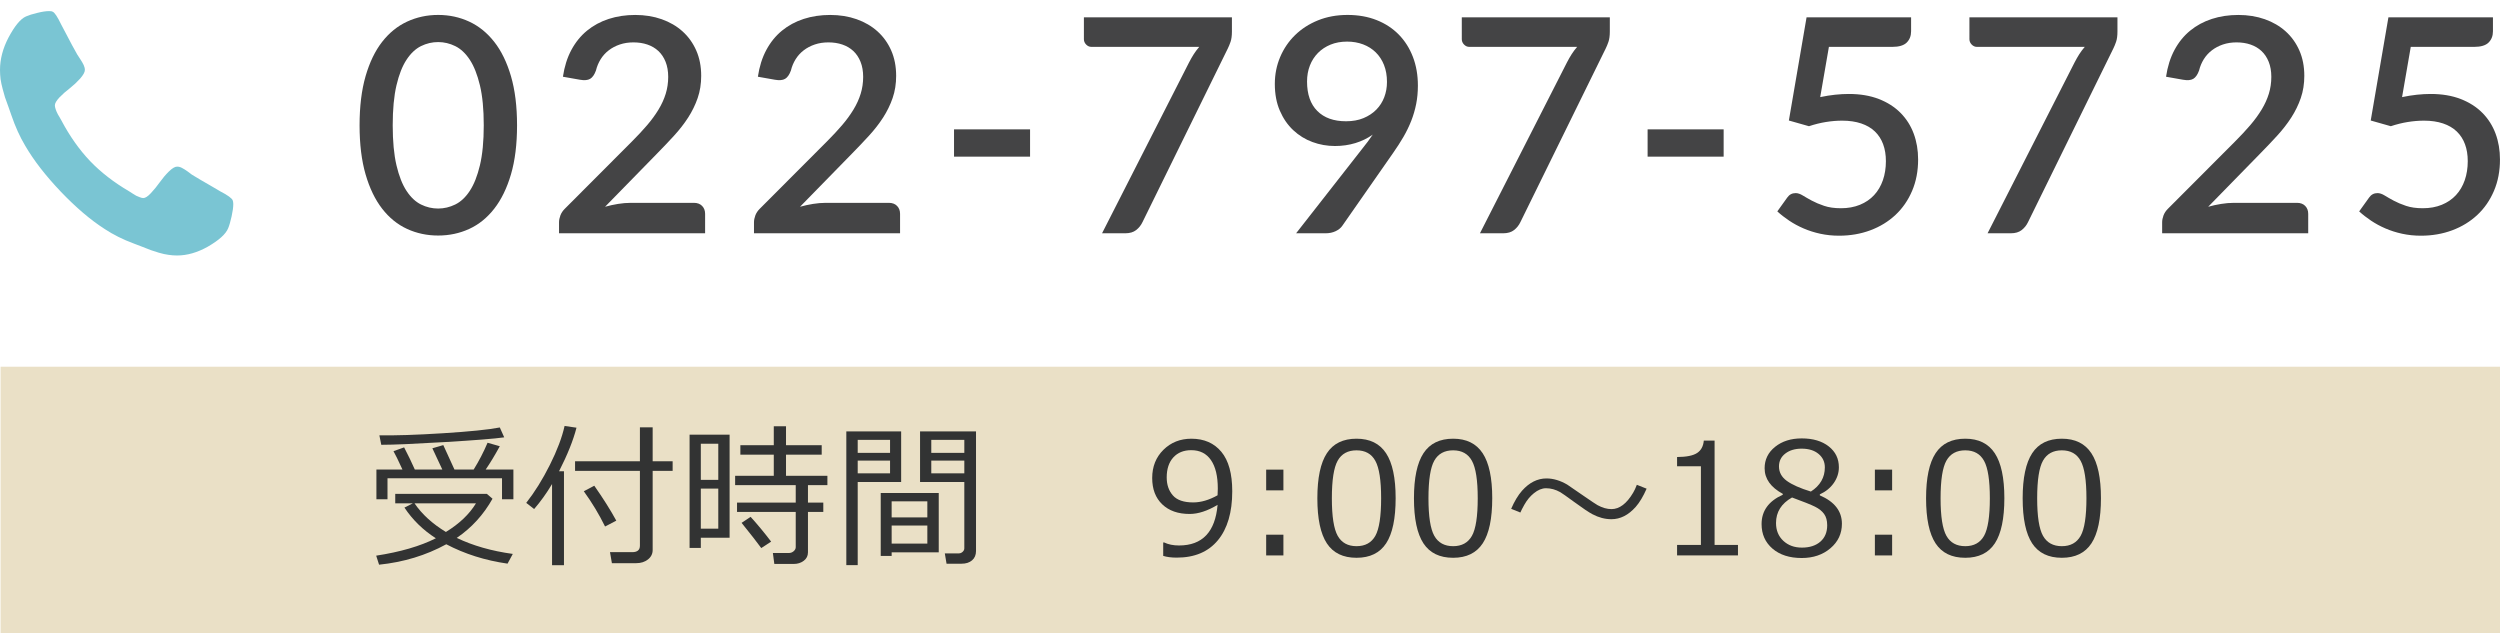 <?xml version="1.0" encoding="utf-8"?>
<!-- Generator: Adobe Illustrator 15.0.0, SVG Export Plug-In . SVG Version: 6.00 Build 0)  -->
<!DOCTYPE svg PUBLIC "-//W3C//DTD SVG 1.1//EN" "http://www.w3.org/Graphics/SVG/1.1/DTD/svg11.dtd">
<svg version="1.1" id="レイヤー_1" xmlns="http://www.w3.org/2000/svg" xmlns:xlink="http://www.w3.org/1999/xlink" x="0px"
	 y="0px" width="225.051px" height="57.013px" viewBox="0 0 225.051 57.013" enable-background="new 0 0 225.051 57.013"
	 xml:space="preserve">
<rect x="0.051" y="33.013" fill-rule="evenodd" clip-rule="evenodd" fill="#EAE0C6" width="225" height="24"/>
<g>
	<path fill="#323333" d="M40.174,48.995c-1.823,0.998-3.839,1.611-6.05,1.839l-0.26-0.813c2.169-0.333,3.96-0.854,5.373-1.565
		c-1.148-0.734-2.092-1.654-2.83-2.762l0.759-0.383H35.58v-0.854h8.244l0.513,0.438c-0.811,1.444-1.884,2.62-3.22,3.527
		c1.449,0.697,3.131,1.179,5.045,1.442l-0.472,0.875C43.676,50.451,41.837,49.87,40.174,48.995z M36.229,42.269
		c-0.374-0.82-0.643-1.372-0.807-1.654l0.957-0.342c0.369,0.711,0.69,1.376,0.964,1.996h2.475c-0.014-0.036-0.312-0.675-0.896-1.914
		l0.984-0.287c0.25,0.528,0.585,1.263,1.005,2.201h1.729c0.479-0.771,0.896-1.575,1.251-2.413l1.101,0.314
		c-0.451,0.824-0.875,1.524-1.271,2.099h2.495v2.673h-1.025v-1.887H34.883v1.887h-0.998v-2.673H36.229z M34.322,40.04l-0.171-0.854
		c1.417,0.027,3.325-0.034,5.722-0.185s4.104-0.323,5.12-0.52l0.396,0.889c-0.857,0.123-2.648,0.266-5.373,0.427
		c-2.725,0.162-4.594,0.243-5.605,0.243H34.322z M40.14,47.888c1.208-0.738,2.11-1.597,2.707-2.577h-5.53
		C37.982,46.291,38.923,47.149,40.14,47.888z"/>
	<path fill="#323333" d="M49.696,50.882v-7.308c-0.488,0.82-1.025,1.57-1.613,2.249l-0.711-0.554
		c0.766-0.975,1.476-2.115,2.129-3.422c0.654-1.305,1.095-2.473,1.323-3.503l1.073,0.157c-0.287,1.125-0.811,2.434-1.572,3.924
		h0.444v8.456H49.696z M57.277,50.697h-2.194l-0.171-0.991h1.996c0.465,0,0.697-0.194,0.697-0.581v-6.74h-5.838v-0.861h5.838v-3.056
		h1.148v3.056h1.798v0.861h-1.798v7.123c0,0.346-0.141,0.631-0.424,0.854S57.697,50.697,57.277,50.697z M54.468,47.396
		c-0.542-1.103-1.18-2.16-1.914-3.172l0.943-0.499c0.797,1.135,1.458,2.184,1.982,3.145L54.468,47.396z"/>
	<path fill="#323333" d="M63.088,48.407v0.916h-1.012V39.131h3.603v9.276H63.088z M64.66,39.944h-1.572v3.254h1.572V39.944z
		 M63.088,43.984v3.609h1.572v-3.609H63.088z M71.462,50.766h-1.757l-0.13-0.984h1.442c0.16,0,0.302-0.054,0.427-0.16
		c0.125-0.107,0.188-0.229,0.188-0.366v-3.172h-5.284v-0.841h5.284V43.67h-5.455v-0.841h3.479v-1.9h-3.008v-0.854h3.008v-1.702
		h1.101v1.702h3.213v0.854h-3.213v1.9h3.726v0.841h-1.75v1.572h1.381v0.841h-1.381v3.644c0,0.31-0.125,0.561-0.376,0.752
		S71.808,50.766,71.462,50.766z M68.529,49.337c-0.346-0.479-0.937-1.235-1.771-2.27l0.813-0.54c0.625,0.688,1.24,1.432,1.846,2.229
		L68.529,49.337z"/>
	<path fill="#323333" d="M77.211,43.39v7.485h-1.025V38.837h4.936v4.553H77.211z M77.211,40.765h2.912v-1.169h-2.912V40.765z
		 M80.123,41.462h-2.912v1.148h2.912V41.462z M80.267,49.72v0.328h-0.984v-5.667h5.223v5.339H80.267z M83.479,46.575v-1.442h-3.213
		v1.442H83.479z M80.267,48.934h3.213v-1.627h-3.213V48.934z M86.563,50.745h-1.354l-0.157-0.93h1.271
		c0.123,0,0.235-0.047,0.335-0.14c0.1-0.094,0.15-0.197,0.15-0.312V43.39h-3.985v-4.553h5.038v10.767
		c0,0.355-0.119,0.635-0.355,0.838C87.269,50.644,86.955,50.745,86.563,50.745z M83.835,40.765h2.974v-1.169h-2.974V40.765z
		 M86.809,41.462h-2.974v1.148h2.974V41.462z"/>
	<path fill="#323333" d="M104.712,50.041v-1.21h0.082c0.383,0.183,0.83,0.273,1.34,0.273c2.105,0,3.263-1.22,3.473-3.657
		c-0.912,0.547-1.75,0.82-2.516,0.82c-1.039,0-1.86-0.288-2.464-0.865c-0.604-0.576-0.906-1.365-0.906-2.368
		c0-1.03,0.337-1.878,1.012-2.543s1.513-0.998,2.516-0.998c1.144,0,2.043,0.394,2.697,1.179c0.654,0.787,0.981,1.971,0.981,3.552
		c0,1.896-0.431,3.366-1.292,4.409s-2.096,1.565-3.705,1.565C105.455,50.198,105.049,50.146,104.712,50.041z M109.606,44.586
		l0.021-0.608c0-1.112-0.205-1.966-0.615-2.56c-0.41-0.596-1.002-0.893-1.777-0.893c-0.679,0-1.217,0.218-1.613,0.652
		c-0.396,0.436-0.595,1.036-0.595,1.802c0,0.656,0.185,1.195,0.554,1.616c0.369,0.422,0.98,0.633,1.832,0.633
		C108.109,45.229,108.841,45.014,109.606,44.586z"/>
	<path fill="#323333" d="M115.533,44.142h-1.552v-1.866h1.552V44.142z M115.533,50h-1.552v-1.866h1.552V50z"/>
	<path fill="#323333" d="M122.116,50.212c-1.212,0-2.104-0.433-2.673-1.299s-0.854-2.218-0.854-4.054s0.286-3.189,0.858-4.061
		c0.571-0.871,1.461-1.306,2.669-1.306c1.198,0,2.085,0.437,2.659,1.31c0.574,0.872,0.861,2.221,0.861,4.043
		c0,1.842-0.285,3.195-0.854,4.064C124.213,49.777,123.324,50.212,122.116,50.212z M122.116,40.539
		c-0.779,0-1.345,0.309-1.695,0.926c-0.351,0.618-0.526,1.75-0.526,3.395c0,1.631,0.176,2.758,0.526,3.377s0.916,0.93,1.695,0.93
		s1.343-0.311,1.692-0.93c0.348-0.619,0.522-1.75,0.522-3.391c0-1.609-0.173-2.729-0.52-3.359
		C123.465,40.854,122.9,40.539,122.116,40.539z"/>
	<path fill="#323333" d="M130.812,50.212c-1.212,0-2.104-0.433-2.673-1.299s-0.854-2.218-0.854-4.054s0.286-3.189,0.858-4.061
		c0.571-0.871,1.461-1.306,2.669-1.306c1.198,0,2.085,0.437,2.659,1.31c0.574,0.872,0.861,2.221,0.861,4.043
		c0,1.842-0.285,3.195-0.854,4.064C132.908,49.777,132.02,50.212,130.812,50.212z M130.812,40.539c-0.779,0-1.345,0.309-1.695,0.926
		c-0.351,0.618-0.526,1.75-0.526,3.395c0,1.631,0.176,2.758,0.526,3.377s0.916,0.93,1.695,0.93s1.343-0.311,1.692-0.93
		c0.348-0.619,0.522-1.75,0.522-3.391c0-1.609-0.173-2.729-0.52-3.359C132.16,40.854,131.596,40.539,130.812,40.539z"/>
	<path fill="#323333" d="M148.229,43.991c-0.306,0.697-0.634,1.244-0.984,1.641c-0.656,0.738-1.383,1.107-2.181,1.107
		c-0.579,0-1.15-0.15-1.716-0.451c-0.314-0.164-0.863-0.533-1.647-1.107c-0.679-0.497-1.094-0.788-1.244-0.875
		c-0.419-0.237-0.848-0.355-1.285-0.355c-0.36,0-0.725,0.15-1.094,0.451c-0.333,0.269-0.617,0.612-0.854,1.032
		c-0.164,0.291-0.285,0.526-0.362,0.704l-0.827-0.335c0.301-0.688,0.627-1.23,0.978-1.627c0.656-0.738,1.39-1.107,2.201-1.107
		c0.61,0,1.232,0.185,1.866,0.554c0.501,0.342,1.003,0.687,1.504,1.032c0.688,0.475,1.099,0.748,1.23,0.82
		c0.433,0.236,0.85,0.355,1.251,0.355c0.716,0,1.365-0.49,1.948-1.47c0.118-0.196,0.23-0.435,0.335-0.718L148.229,43.991z"/>
	<path fill="#323333" d="M156.453,50h-5.482v-0.943h2.146v-7.082h-2.146v-0.834c0.839-0.004,1.438-0.124,1.798-0.359
		c0.36-0.234,0.563-0.607,0.608-1.117h0.971v9.393h2.105V50z"/>
	<path fill="#323333" d="M160.486,44.538v-0.082c-1.089-0.593-1.634-1.36-1.634-2.304c0-0.779,0.314-1.422,0.943-1.928
		s1.429-0.759,2.399-0.759c1.007,0,1.816,0.239,2.427,0.718s0.916,1.105,0.916,1.88c0,0.501-0.151,0.972-0.454,1.411
		c-0.304,0.44-0.724,0.783-1.262,1.029v0.089c1.326,0.569,1.989,1.422,1.989,2.557c0,0.884-0.344,1.619-1.032,2.204
		c-0.688,0.586-1.55,0.879-2.584,0.879c-1.099,0-1.976-0.281-2.632-0.844c-0.656-0.563-0.984-1.301-0.984-2.212
		C158.579,45.987,159.215,45.107,160.486,44.538z M161.32,44.784c-0.962,0.542-1.442,1.308-1.442,2.297
		c0,0.661,0.219,1.195,0.656,1.603c0.438,0.408,0.996,0.612,1.675,0.612c0.697,0,1.251-0.179,1.661-0.536
		c0.41-0.358,0.615-0.85,0.615-1.474c0-0.424-0.094-0.765-0.28-1.022c-0.187-0.257-0.459-0.475-0.816-0.652
		C163.03,45.434,162.341,45.158,161.32,44.784z M164.273,42.07c0-0.492-0.189-0.896-0.567-1.21s-0.884-0.472-1.518-0.472
		c-0.602,0-1.093,0.146-1.474,0.441c-0.38,0.293-0.57,0.68-0.57,1.158c0,0.529,0.237,0.964,0.711,1.306s1.194,0.661,2.16,0.957
		C163.854,43.709,164.273,42.982,164.273,42.07z"/>
	<path fill="#323333" d="M170.33,44.142h-1.552v-1.866h1.552V44.142z M170.33,50h-1.552v-1.866h1.552V50z"/>
	<path fill="#323333" d="M176.913,50.212c-1.212,0-2.104-0.433-2.673-1.299s-0.854-2.218-0.854-4.054s0.286-3.189,0.858-4.061
		c0.571-0.871,1.461-1.306,2.669-1.306c1.198,0,2.085,0.437,2.659,1.31c0.574,0.872,0.861,2.221,0.861,4.043
		c0,1.842-0.285,3.195-0.854,4.064C179.01,49.777,178.121,50.212,176.913,50.212z M176.913,40.539c-0.779,0-1.345,0.309-1.695,0.926
		c-0.351,0.618-0.526,1.75-0.526,3.395c0,1.631,0.176,2.758,0.526,3.377s0.916,0.93,1.695,0.93s1.343-0.311,1.692-0.93
		c0.348-0.619,0.522-1.75,0.522-3.391c0-1.609-0.173-2.729-0.52-3.359C178.262,40.854,177.697,40.539,176.913,40.539z"/>
	<path fill="#323333" d="M185.608,50.212c-1.212,0-2.104-0.433-2.673-1.299s-0.854-2.218-0.854-4.054s0.286-3.189,0.858-4.061
		c0.571-0.871,1.461-1.306,2.669-1.306c1.198,0,2.085,0.437,2.659,1.31c0.574,0.872,0.861,2.221,0.861,4.043
		c0,1.842-0.285,3.195-0.854,4.064C187.705,49.777,186.816,50.212,185.608,50.212z M185.608,40.539
		c-0.779,0-1.345,0.309-1.695,0.926c-0.351,0.618-0.526,1.75-0.526,3.395c0,1.631,0.176,2.758,0.526,3.377s0.916,0.93,1.695,0.93
		s1.343-0.311,1.692-0.93c0.348-0.619,0.522-1.75,0.522-3.391c0-1.609-0.173-2.729-0.52-3.359
		C186.957,40.854,186.393,40.539,185.608,40.539z"/>
</g>
<g>
	<path fill="#444445" d="M46.545,11.28c0,1.701-0.183,3.173-0.547,4.415c-0.365,1.242-0.866,2.273-1.506,3.092
		c-0.639,0.819-1.391,1.426-2.254,1.822c-0.864,0.396-1.796,0.594-2.795,0.594s-1.931-0.197-2.794-0.594
		c-0.864-0.396-1.613-1.003-2.248-1.822s-1.132-1.85-1.492-3.092c-0.359-1.242-0.54-2.713-0.54-4.415
		c0-1.701,0.181-3.174,0.54-4.421c0.36-1.247,0.857-2.277,1.492-3.092c0.635-0.814,1.384-1.422,2.248-1.822
		c0.863-0.4,1.795-0.601,2.794-0.601s1.931,0.2,2.795,0.601c0.863,0.4,1.615,1.008,2.254,1.822c0.64,0.815,1.141,1.845,1.506,3.092
		C46.362,8.105,46.545,9.579,46.545,11.28z M43.548,11.28c0-1.439-0.115-2.639-0.345-3.598S42.67,5.957,42.292,5.38
		c-0.378-0.576-0.814-0.985-1.31-1.229c-0.495-0.243-1.008-0.364-1.539-0.364c-0.54,0-1.056,0.122-1.546,0.364
		c-0.49,0.243-0.925,0.653-1.303,1.229c-0.378,0.576-0.68,1.343-0.904,2.302s-0.338,2.158-0.338,3.598
		c0,1.44,0.113,2.64,0.338,3.598s0.526,1.726,0.904,2.302c0.378,0.576,0.813,0.985,1.303,1.229c0.49,0.243,1.006,0.364,1.546,0.364
		c0.531,0,1.044-0.122,1.539-0.364c0.495-0.243,0.932-0.653,1.31-1.229c0.378-0.576,0.682-1.343,0.911-2.302
		S43.548,12.72,43.548,11.28z"/>
	<path fill="#444445" d="M62.461,18.259c0.314,0,0.563,0.093,0.742,0.277c0.18,0.185,0.271,0.421,0.271,0.709V21H50.324v-0.985
		c0-0.198,0.041-0.405,0.121-0.621c0.081-0.216,0.212-0.414,0.392-0.594l6.049-6.062c0.513-0.513,0.969-1.003,1.37-1.471
		c0.4-0.468,0.742-0.936,1.025-1.404c0.284-0.468,0.5-0.942,0.648-1.424s0.223-0.988,0.223-1.519c0-0.513-0.079-0.965-0.236-1.356
		c-0.157-0.392-0.374-0.716-0.648-0.972s-0.603-0.45-0.985-0.581s-0.803-0.196-1.262-0.196c-0.441,0-0.849,0.063-1.222,0.189
		C55.425,4.13,55.092,4.305,54.8,4.53c-0.293,0.225-0.536,0.493-0.729,0.803c-0.193,0.311-0.335,0.65-0.425,1.02
		c-0.135,0.369-0.309,0.617-0.52,0.743c-0.212,0.126-0.521,0.153-0.925,0.081l-1.526-0.27c0.136-0.918,0.39-1.723,0.764-2.417
		c0.373-0.693,0.844-1.271,1.41-1.734c0.567-0.463,1.217-0.814,1.951-1.053c0.733-0.238,1.527-0.357,2.383-0.357
		c0.863,0,1.658,0.128,2.383,0.384c0.724,0.257,1.35,0.621,1.876,1.094s0.938,1.046,1.235,1.721s0.445,1.436,0.445,2.282
		c0,0.72-0.105,1.386-0.317,1.998c-0.211,0.612-0.497,1.197-0.856,1.755c-0.36,0.558-0.781,1.1-1.263,1.626
		c-0.481,0.527-0.988,1.06-1.519,1.6l-4.698,4.806c0.387-0.108,0.776-0.193,1.168-0.256s0.763-0.095,1.113-0.095H62.461z"/>
	<path fill="#444445" d="M80.011,18.259c0.314,0,0.563,0.093,0.742,0.277c0.18,0.185,0.271,0.421,0.271,0.709V21H67.874v-0.985
		c0-0.198,0.041-0.405,0.121-0.621c0.081-0.216,0.212-0.414,0.392-0.594l6.049-6.062c0.513-0.513,0.969-1.003,1.37-1.471
		c0.4-0.468,0.742-0.936,1.025-1.404c0.284-0.468,0.5-0.942,0.648-1.424s0.223-0.988,0.223-1.519c0-0.513-0.079-0.965-0.236-1.356
		c-0.157-0.392-0.374-0.716-0.648-0.972s-0.603-0.45-0.985-0.581s-0.803-0.196-1.262-0.196c-0.441,0-0.849,0.063-1.222,0.189
		C72.975,4.13,72.642,4.305,72.35,4.53c-0.293,0.225-0.536,0.493-0.729,0.803c-0.193,0.311-0.335,0.65-0.425,1.02
		c-0.135,0.369-0.309,0.617-0.52,0.743c-0.212,0.126-0.521,0.153-0.925,0.081l-1.526-0.27c0.136-0.918,0.39-1.723,0.764-2.417
		c0.373-0.693,0.844-1.271,1.41-1.734c0.567-0.463,1.217-0.814,1.951-1.053c0.733-0.238,1.527-0.357,2.383-0.357
		c0.863,0,1.658,0.128,2.383,0.384c0.724,0.257,1.35,0.621,1.876,1.094s0.938,1.046,1.235,1.721s0.445,1.436,0.445,2.282
		c0,0.72-0.105,1.386-0.317,1.998c-0.211,0.612-0.497,1.197-0.856,1.755c-0.36,0.558-0.781,1.1-1.263,1.626
		c-0.481,0.527-0.988,1.06-1.519,1.6l-4.698,4.806c0.387-0.108,0.776-0.193,1.168-0.256s0.763-0.095,1.113-0.095H80.011z"/>
	<path fill="#444445" d="M85.882,11.645h6.845v2.457h-6.845V11.645z"/>
	<path fill="#444445" d="M110.898,1.56v1.282c0,0.378-0.041,0.684-0.122,0.918c-0.081,0.234-0.162,0.432-0.243,0.594l-7.681,15.633
		c-0.136,0.289-0.327,0.529-0.574,0.723C102.03,20.903,101.705,21,101.3,21h-2.093l7.83-15.376c0.144-0.279,0.288-0.531,0.432-0.756
		c0.145-0.225,0.307-0.441,0.486-0.648h-9.706c-0.181,0-0.338-0.07-0.473-0.209s-0.203-0.299-0.203-0.479V1.56H110.898z"/>
	<path fill="#444445" d="M122.643,13.373c0.18-0.225,0.347-0.439,0.499-0.641c0.153-0.203,0.297-0.407,0.433-0.614
		c-0.469,0.333-0.99,0.587-1.566,0.763c-0.576,0.175-1.188,0.263-1.836,0.263c-0.702,0-1.377-0.119-2.025-0.358
		c-0.647-0.238-1.224-0.594-1.728-1.066s-0.907-1.058-1.208-1.755c-0.302-0.697-0.452-1.5-0.452-2.41
		c0-0.855,0.159-1.661,0.479-2.417c0.319-0.756,0.768-1.416,1.344-1.978s1.265-1.006,2.065-1.33
		c0.801-0.324,1.688-0.486,2.659-0.486c0.963,0,1.836,0.155,2.619,0.465s1.449,0.748,1.998,1.31c0.549,0.563,0.972,1.233,1.27,2.012
		c0.297,0.778,0.445,1.636,0.445,2.572c0,0.585-0.052,1.139-0.155,1.66c-0.104,0.522-0.252,1.028-0.445,1.519
		c-0.194,0.491-0.428,0.972-0.702,1.444c-0.275,0.473-0.583,0.952-0.925,1.438l-4.577,6.561c-0.135,0.198-0.335,0.36-0.601,0.486
		S119.668,21,119.335,21h-2.659L122.643,13.373z M117.661,7.338c0,1.152,0.308,2.037,0.925,2.653
		c0.616,0.617,1.478,0.925,2.585,0.925c0.594,0,1.118-0.095,1.573-0.284c0.454-0.189,0.839-0.443,1.153-0.763
		c0.315-0.319,0.554-0.693,0.716-1.121c0.162-0.427,0.243-0.884,0.243-1.37c0-0.567-0.088-1.073-0.264-1.519
		c-0.175-0.446-0.423-0.826-0.742-1.141s-0.7-0.556-1.141-0.723c-0.441-0.167-0.923-0.25-1.444-0.25c-0.549,0-1.044,0.09-1.485,0.27
		c-0.44,0.18-0.819,0.43-1.134,0.749c-0.315,0.32-0.559,0.698-0.729,1.134S117.661,6.816,117.661,7.338z"/>
	<path fill="#444445" d="M144.917,1.56v1.282c0,0.378-0.041,0.684-0.122,0.918c-0.081,0.234-0.162,0.432-0.243,0.594l-7.681,15.633
		c-0.136,0.289-0.327,0.529-0.574,0.723c-0.248,0.193-0.573,0.29-0.979,0.29h-2.093l7.83-15.376
		c0.144-0.279,0.288-0.531,0.432-0.756c0.145-0.225,0.307-0.441,0.486-0.648h-9.706c-0.181,0-0.338-0.07-0.473-0.209
		s-0.203-0.299-0.203-0.479V1.56H144.917z"/>
	<path fill="#444445" d="M148.318,11.645h6.845v2.457h-6.845V11.645z"/>
	<path fill="#444445" d="M163.856,8.742c0.468-0.099,0.916-0.171,1.344-0.216c0.427-0.045,0.839-0.067,1.235-0.067
		c1.017,0,1.914,0.151,2.693,0.452c0.778,0.302,1.431,0.718,1.957,1.249c0.526,0.531,0.923,1.154,1.188,1.87
		c0.265,0.715,0.397,1.492,0.397,2.329c0,1.035-0.18,1.976-0.54,2.822c-0.359,0.846-0.859,1.568-1.498,2.167
		c-0.64,0.599-1.393,1.06-2.262,1.384c-0.868,0.324-1.807,0.486-2.814,0.486c-0.594,0-1.159-0.059-1.694-0.176
		c-0.535-0.116-1.037-0.276-1.505-0.479c-0.469-0.202-0.9-0.436-1.296-0.702c-0.396-0.266-0.752-0.542-1.066-0.831l0.891-1.242
		c0.188-0.27,0.44-0.405,0.756-0.405c0.198,0,0.414,0.072,0.648,0.216c0.233,0.144,0.506,0.299,0.816,0.466s0.677,0.322,1.101,0.465
		c0.423,0.144,0.927,0.216,1.512,0.216c0.639,0,1.21-0.104,1.715-0.311c0.504-0.207,0.929-0.497,1.275-0.871s0.609-0.821,0.79-1.343
		c0.18-0.522,0.27-1.094,0.27-1.715c0-0.567-0.083-1.075-0.25-1.525c-0.166-0.45-0.414-0.833-0.742-1.147s-0.74-0.556-1.235-0.722
		s-1.066-0.25-1.714-0.25c-0.478,0-0.966,0.041-1.465,0.122c-0.5,0.081-1.006,0.207-1.52,0.378l-1.809-0.513l1.593-9.288h9.41v1.255
		c0,0.414-0.131,0.751-0.392,1.013c-0.262,0.261-0.698,0.392-1.31,0.392h-5.697L163.856,8.742z"/>
	<path fill="#444445" d="M190.614,1.56v1.282c0,0.378-0.041,0.684-0.122,0.918c-0.081,0.234-0.162,0.432-0.243,0.594l-7.681,15.633
		c-0.136,0.289-0.327,0.529-0.574,0.723c-0.248,0.193-0.573,0.29-0.979,0.29h-2.093l7.83-15.376
		c0.144-0.279,0.288-0.531,0.432-0.756c0.145-0.225,0.307-0.441,0.486-0.648h-9.706c-0.181,0-0.338-0.07-0.473-0.209
		s-0.203-0.299-0.203-0.479V1.56H190.614z"/>
	<path fill="#444445" d="M206.773,18.259c0.314,0,0.563,0.093,0.742,0.277c0.18,0.185,0.271,0.421,0.271,0.709V21h-13.149v-0.985
		c0-0.198,0.041-0.405,0.121-0.621c0.081-0.216,0.212-0.414,0.392-0.594l6.049-6.062c0.513-0.513,0.969-1.003,1.37-1.471
		c0.4-0.468,0.742-0.936,1.025-1.404c0.284-0.468,0.5-0.942,0.648-1.424s0.223-0.988,0.223-1.519c0-0.513-0.079-0.965-0.236-1.356
		c-0.157-0.392-0.374-0.716-0.648-0.972s-0.603-0.45-0.985-0.581s-0.803-0.196-1.262-0.196c-0.441,0-0.849,0.063-1.222,0.189
		c-0.374,0.126-0.707,0.302-0.999,0.526c-0.293,0.225-0.536,0.493-0.729,0.803c-0.193,0.311-0.335,0.65-0.425,1.02
		c-0.135,0.369-0.309,0.617-0.52,0.743c-0.212,0.126-0.521,0.153-0.925,0.081l-1.526-0.27c0.136-0.918,0.39-1.723,0.764-2.417
		c0.373-0.693,0.844-1.271,1.41-1.734c0.567-0.463,1.217-0.814,1.951-1.053c0.733-0.238,1.527-0.357,2.383-0.357
		c0.863,0,1.658,0.128,2.383,0.384c0.724,0.257,1.35,0.621,1.876,1.094s0.938,1.046,1.235,1.721s0.445,1.436,0.445,2.282
		c0,0.72-0.105,1.386-0.317,1.998c-0.211,0.612-0.497,1.197-0.856,1.755c-0.36,0.558-0.781,1.1-1.263,1.626
		c-0.481,0.527-0.988,1.06-1.519,1.6l-4.698,4.806c0.387-0.108,0.776-0.193,1.168-0.256s0.763-0.095,1.113-0.095H206.773z"/>
	<path fill="#444445" d="M216.235,8.742c0.468-0.099,0.916-0.171,1.344-0.216c0.427-0.045,0.839-0.067,1.235-0.067
		c1.017,0,1.914,0.151,2.693,0.452c0.778,0.302,1.431,0.718,1.957,1.249c0.526,0.531,0.923,1.154,1.188,1.87
		c0.265,0.715,0.397,1.492,0.397,2.329c0,1.035-0.18,1.976-0.54,2.822c-0.359,0.846-0.859,1.568-1.498,2.167
		c-0.64,0.599-1.393,1.06-2.262,1.384c-0.868,0.324-1.807,0.486-2.814,0.486c-0.594,0-1.159-0.059-1.694-0.176
		c-0.535-0.116-1.037-0.276-1.505-0.479c-0.469-0.202-0.9-0.436-1.296-0.702c-0.396-0.266-0.752-0.542-1.066-0.831l0.891-1.242
		c0.188-0.27,0.44-0.405,0.756-0.405c0.198,0,0.414,0.072,0.648,0.216c0.233,0.144,0.506,0.299,0.816,0.466s0.677,0.322,1.101,0.465
		c0.423,0.144,0.927,0.216,1.512,0.216c0.639,0,1.21-0.104,1.715-0.311c0.504-0.207,0.929-0.497,1.275-0.871s0.609-0.821,0.79-1.343
		c0.18-0.522,0.27-1.094,0.27-1.715c0-0.567-0.083-1.075-0.25-1.525c-0.166-0.45-0.414-0.833-0.742-1.147s-0.74-0.556-1.235-0.722
		s-1.066-0.25-1.714-0.25c-0.478,0-0.966,0.041-1.465,0.122c-0.5,0.081-1.006,0.207-1.52,0.378l-1.809-0.513l1.593-9.288h9.41v1.255
		c0,0.414-0.131,0.751-0.392,1.013c-0.262,0.261-0.698,0.392-1.31,0.392h-5.697L216.235,8.742z"/>
</g>
<g>
	<path fill-rule="evenodd" clip-rule="evenodd" fill="#7AC5D3" d="M20.95,18.04c-0.061-0.18-0.43-0.46-1.131-0.82l-0.799-0.47
		l-0.951-0.55l-0.799-0.48l-0.371-0.279c-0.209-0.15-0.39-0.26-0.529-0.33C16.22,15.03,16.08,15,15.94,15
		c-0.201,0-0.44,0.15-0.74,0.44c-0.301,0.3-0.57,0.619-0.82,0.97s-0.51,0.67-0.79,0.97c-0.28,0.301-0.51,0.45-0.69,0.45
		c-0.09,0-0.199-0.03-0.33-0.08c-0.139-0.05-0.239-0.1-0.31-0.13c-0.069-0.04-0.19-0.109-0.36-0.22L11.62,17.22
		c-1.36-0.799-2.53-1.699-3.51-2.72c-0.97-1.021-1.84-2.25-2.59-3.67l-0.17-0.3c-0.11-0.18-0.18-0.3-0.21-0.38
		C5.1,10.08,5.06,9.97,5.01,9.83C4.96,9.69,4.94,9.58,4.94,9.48c0-0.18,0.14-0.42,0.42-0.72C5.64,8.47,5.95,8.2,6.29,7.94
		c0.33-0.26,0.64-0.55,0.92-0.86C7.49,6.76,7.64,6.5,7.64,6.3c0-0.15-0.04-0.3-0.11-0.45C7.46,5.7,7.35,5.51,7.21,5.3L6.95,4.9
		L6.49,4.07L5.97,3.08L5.52,2.23C5.17,1.5,4.91,1.11,4.73,1.05C4.66,1.01,4.55,1,4.41,1C4.15,1,3.8,1.05,3.36,1.16
		c-0.43,0.1-0.77,0.21-1.02,0.32C1.84,1.7,1.32,2.34,0.76,3.39C0.25,4.37,0,5.34,0,6.3c0,0.28,0.02,0.55,0.05,0.82
		c0.04,0.26,0.1,0.56,0.19,0.89C0.33,8.35,0.4,8.59,0.45,8.76l0.31,0.86l0.27,0.77c0.35,1.02,0.76,1.93,1.24,2.73
		c0.78,1.34,1.85,2.71,3.21,4.141c1.36,1.42,2.67,2.539,3.95,3.359c0.76,0.5,1.629,0.939,2.61,1.301l0.73,0.279l0.819,0.32
		c0.16,0.06,0.39,0.13,0.71,0.229c0.32,0.091,0.61,0.16,0.86,0.19c0.25,0.039,0.51,0.06,0.78,0.06c0.92,0,1.84-0.271,2.779-0.8
		c1-0.58,1.61-1.13,1.82-1.65c0.109-0.26,0.21-0.619,0.311-1.07C20.95,19.021,21,18.66,21,18.37C21,18.229,20.979,18.12,20.95,18.04
		z"/>
</g>
</svg>
